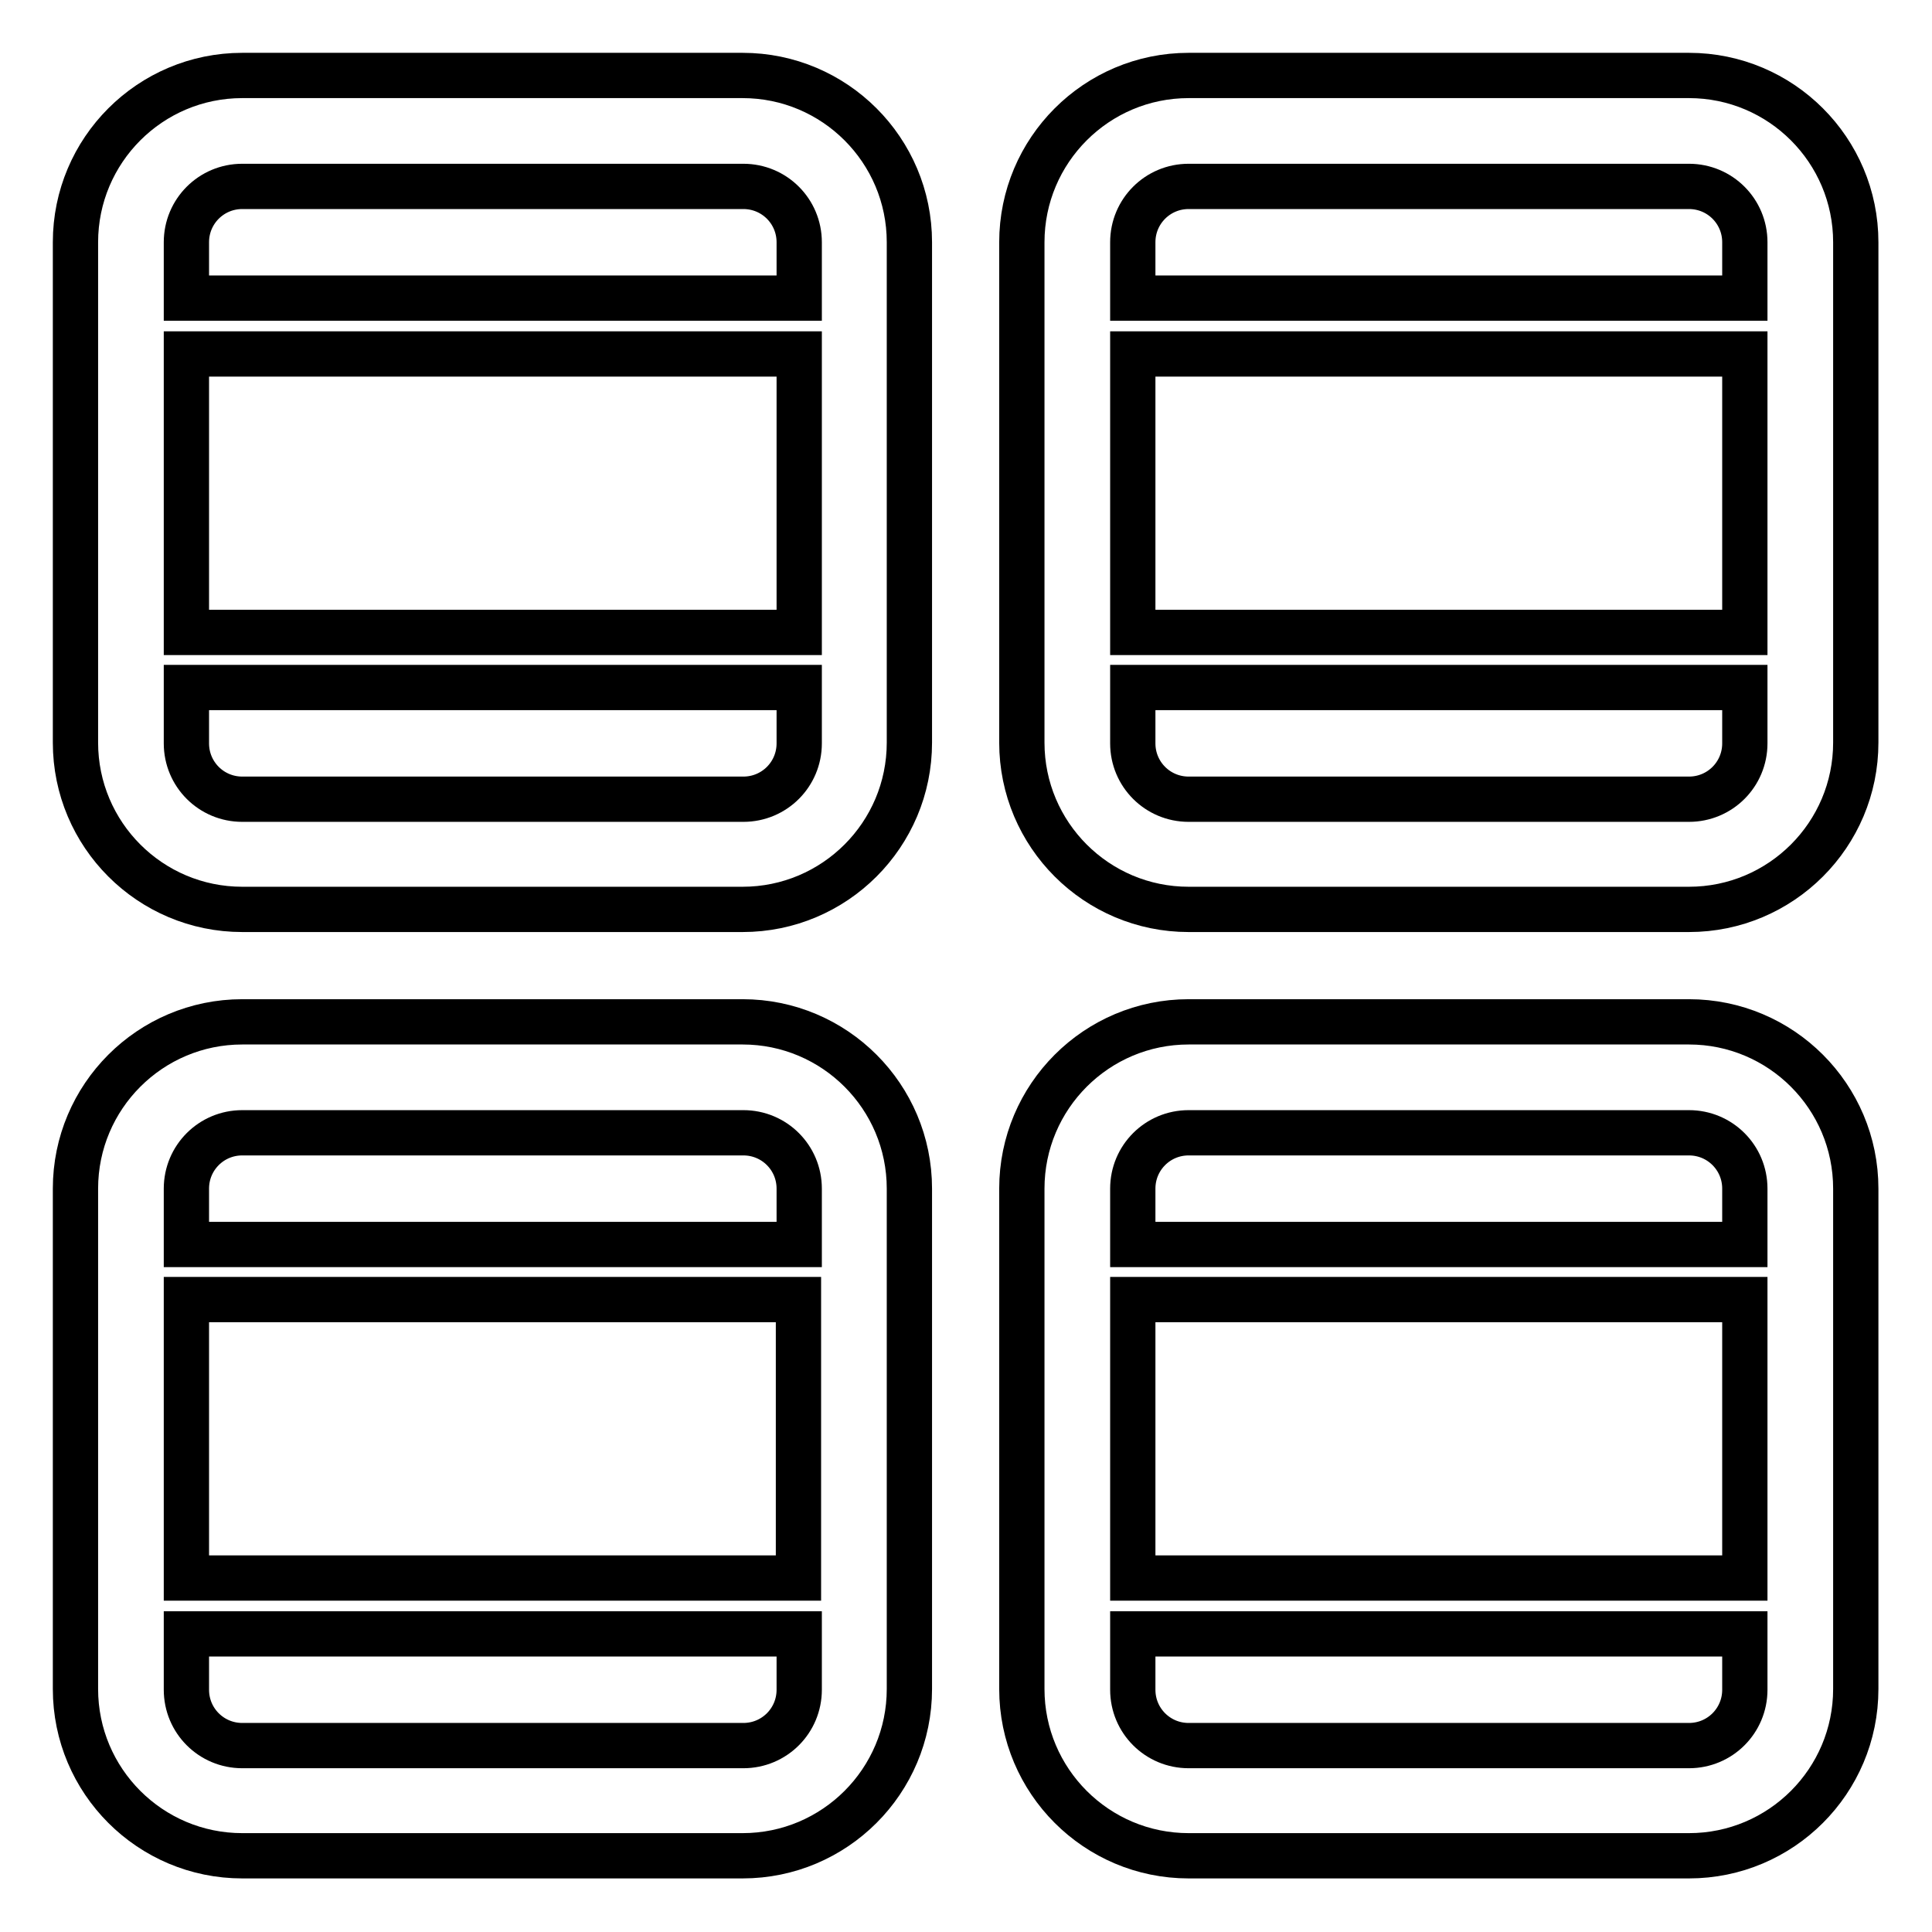 <?xml version="1.0" encoding="utf-8"?>
<!-- Svg Vector Icons : http://www.onlinewebfonts.com/icon -->
<!DOCTYPE svg PUBLIC "-//W3C//DTD SVG 1.1//EN" "http://www.w3.org/Graphics/SVG/1.1/DTD/svg11.dtd">
<svg version="1.1" xmlns="http://www.w3.org/2000/svg" xmlns:xlink="http://www.w3.org/1999/xlink" x="0px" y="0px" viewBox="0 0 256 256" enable-background="new 0 0 256 256" xml:space="preserve">
<g> <path stroke-width="6" fill-opacity="0" stroke="#000000"  d="M135.4,157.5v66.3c0,12.2,9.9,22.1,22.1,22.1h66.3c12.2,0,22.1-9.9,22.1-22.1v-66.3 c0-12.2-9.9-22.1-22.1-22.1h-66.3C145.3,135.4,135.4,145.3,135.4,157.5z M135.4,32.1v66.3c0,12.2,9.9,22.1,22.1,22.1h66.3 c12.2,0,22.1-9.9,22.1-22.1V32.1c0-12.2-9.9-22.1-22.1-22.1h-66.3C145.3,10,135.4,19.9,135.4,32.1z M10,157.5v66.3 c0,12.2,9.9,22.1,22.1,22.1h66.3c12.2,0,22.1-9.9,22.1-22.1v-66.3c0-12.2-9.9-22.1-22.1-22.1H32.1C19.9,135.4,10,145.3,10,157.5z  M10,32.1v66.3c0,12.2,9.9,22.1,22.1,22.1h66.3c12.2,0,22.1-9.9,22.1-22.1V32.1c0-12.2-9.9-22.1-22.1-22.1H32.1 C19.9,10,10,19.9,10,32.1z"/> <path stroke-width="6" fill-opacity="0" stroke="#000000"  d="M105.9,91.1v7.4c0,4.1-3.3,7.4-7.4,7.4H32.1c-4.1,0-7.4-3.3-7.4-7.4v-7.4H105.9z M231.2,91.1v7.4 c0,4.1-3.3,7.4-7.4,7.4h-66.3c-4.1,0-7.4-3.3-7.4-7.4v-7.4H231.2L231.2,91.1z M231.2,216.5v7.4c0,4.1-3.3,7.4-7.4,7.4h-66.3 c-4.1,0-7.4-3.3-7.4-7.4v-7.4H231.2L231.2,216.5z M105.9,216.5v7.4c0,4.1-3.3,7.4-7.4,7.4H32.1c-4.1,0-7.4-3.3-7.4-7.4v-7.4H105.9z  M105.9,39.5v-7.4c0-4.1-3.3-7.4-7.4-7.4H32.1c-4.1,0-7.4,3.3-7.4,7.4v7.4H105.9z M105.9,83.8V46.9H24.7v36.9L105.9,83.8 L105.9,83.8z M231.2,39.5v-7.4c0-4.1-3.3-7.4-7.4-7.4h-66.3c-4.1,0-7.4,3.3-7.4,7.4v7.4H231.2L231.2,39.5z M231.2,83.8V46.9h-81.1 v36.9L231.2,83.8L231.2,83.8z M231.2,164.9v-7.4c0-4.1-3.3-7.4-7.4-7.4h-66.3c-4.1,0-7.4,3.3-7.4,7.4v7.4H231.2L231.2,164.9z  M150.1,172.2h81.1v36.9h-81.1V172.2z M105.9,164.9v-7.4c0-4.1-3.3-7.4-7.4-7.4H32.1c-4.1,0-7.4,3.3-7.4,7.4v7.4H105.9z  M24.7,172.2h81.1v36.9H24.7V172.2z"/></g>
</svg>